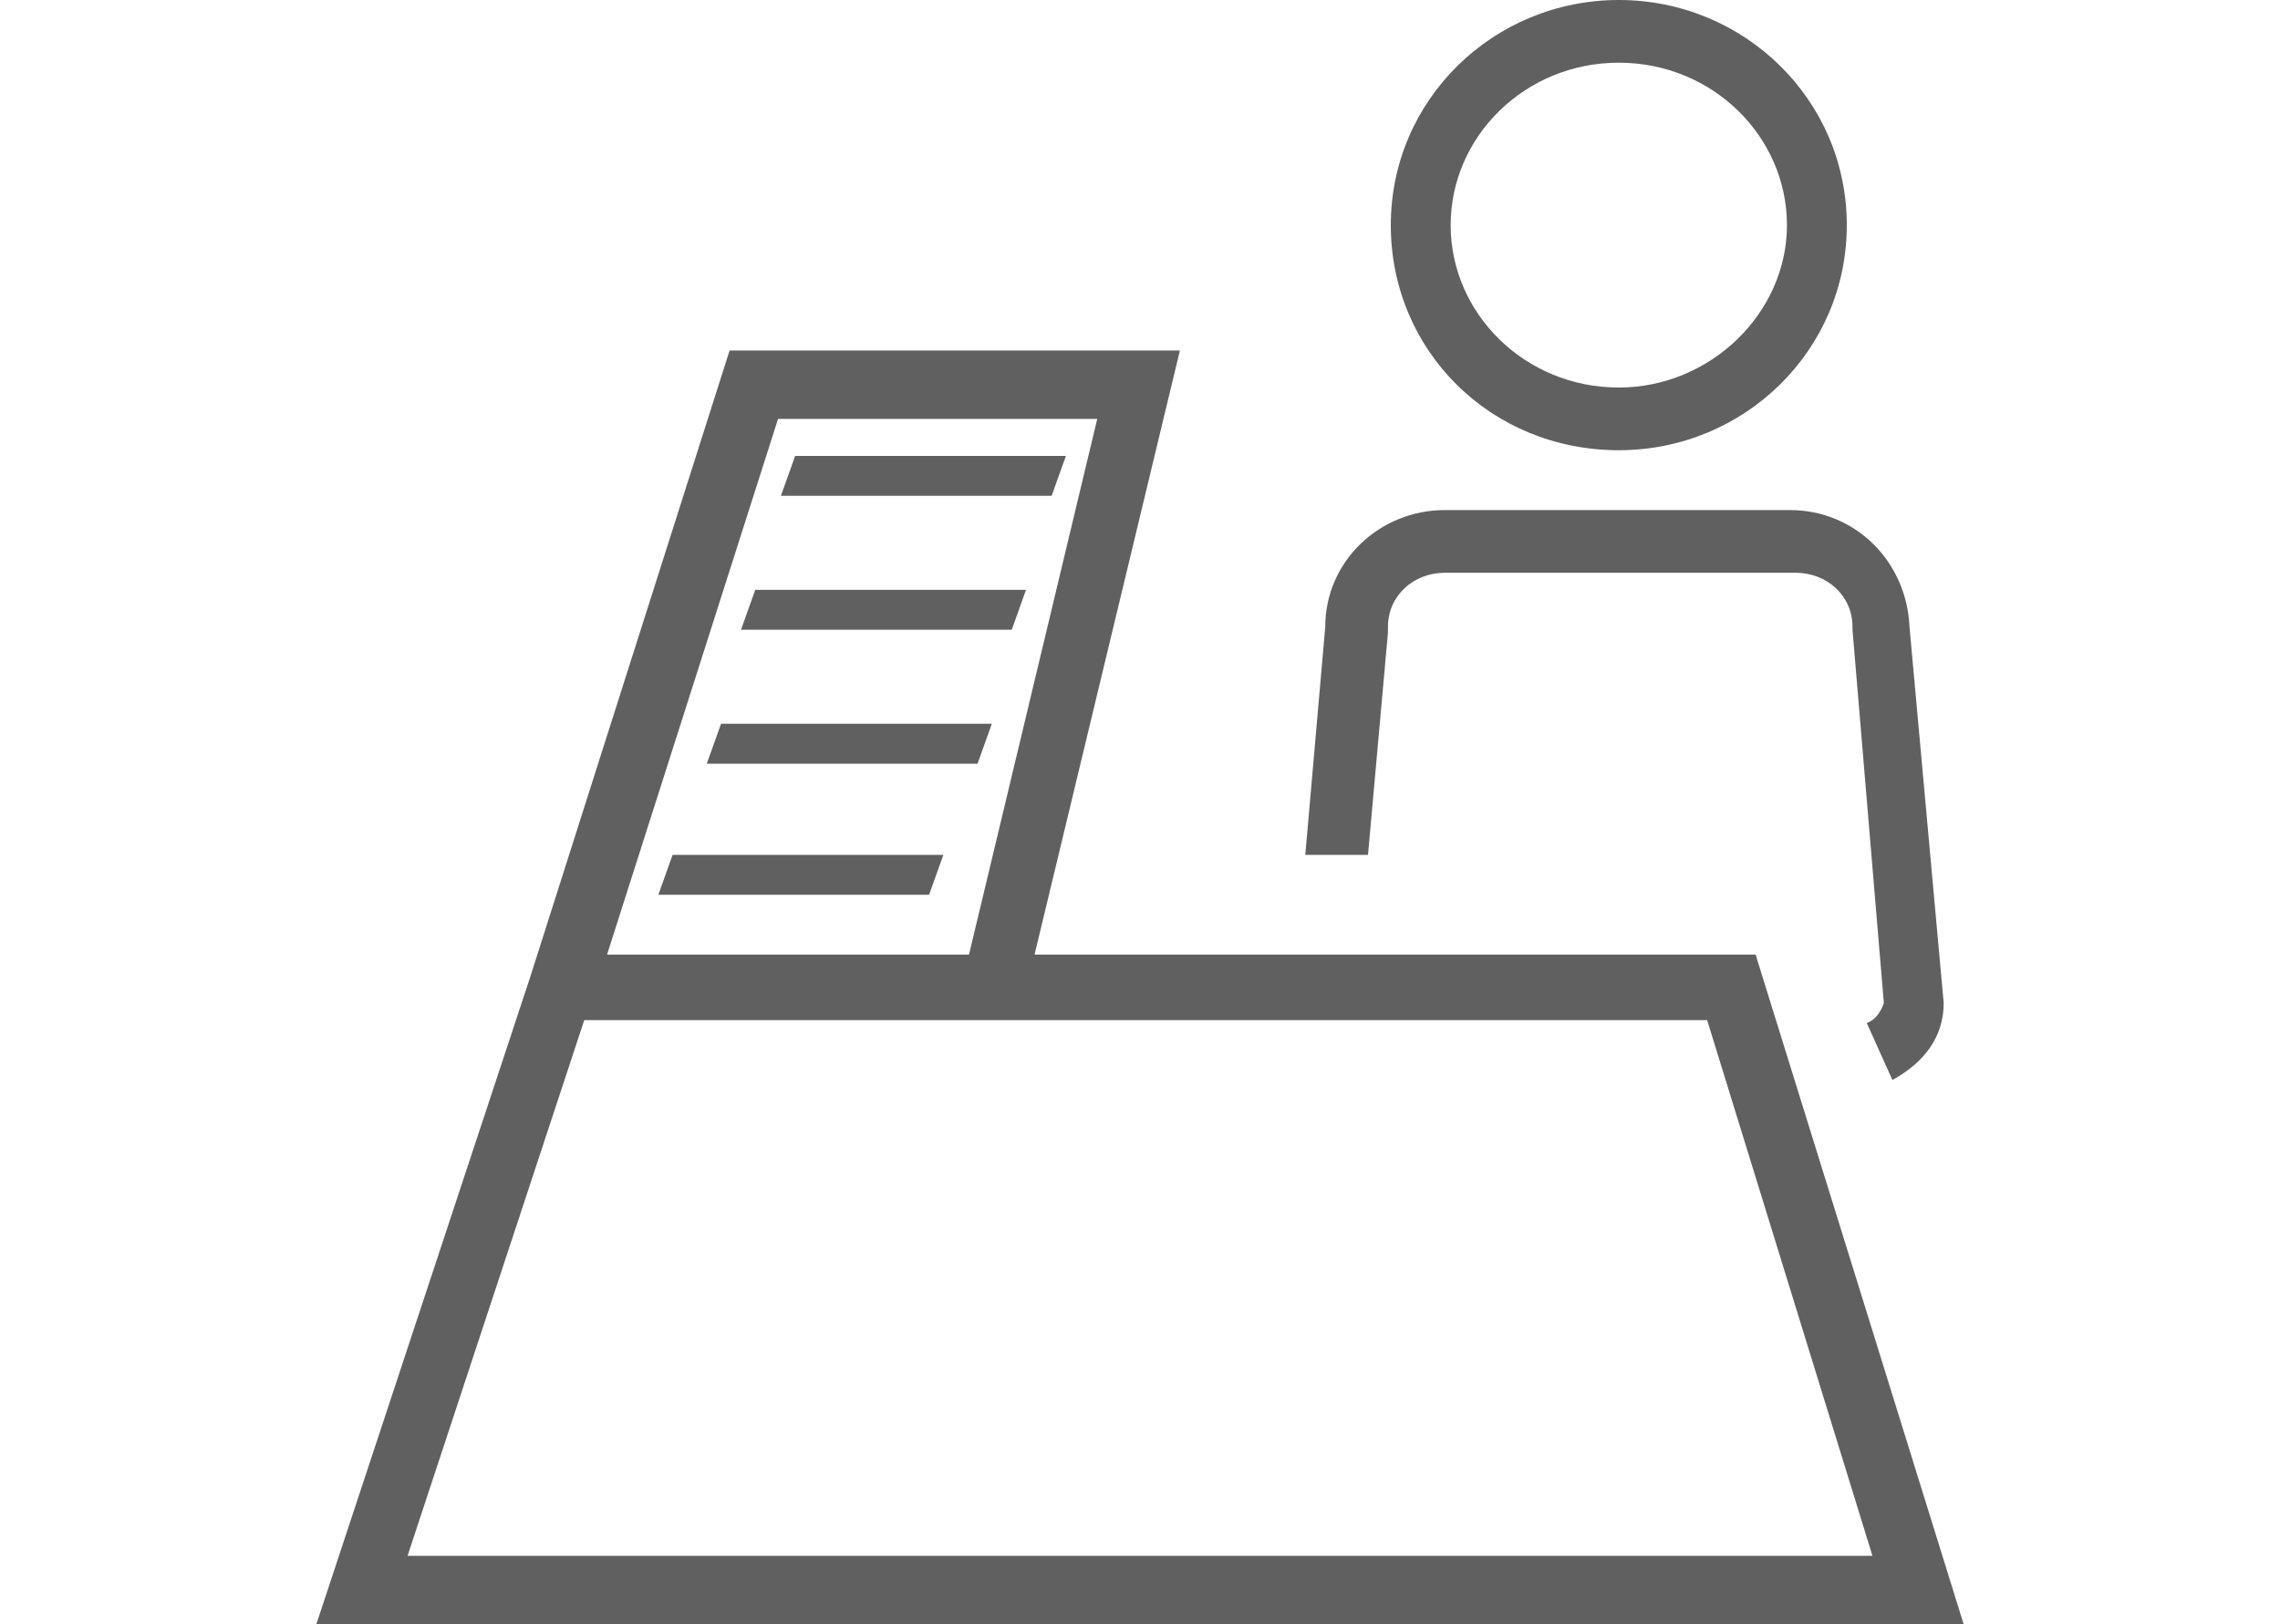 <?xml version="1.0" encoding="utf-8"?>
<!-- Generator: Adobe Illustrator 19.2.1, SVG Export Plug-In . SVG Version: 6.00 Build 0)  -->
<svg version="1.1" id="Ebene_1" xmlns="http://www.w3.org/2000/svg" xmlns:xlink="http://www.w3.org/1999/xlink" x="0px" y="0px"
	 viewBox="0 0 80 57" style="enable-background:new 0 0 80 57;" xml:space="preserve">
<style type="text/css">
	.st0{fill:#606061;}
</style>
<path class="st0" d="M56.8,15.8c4.4,0,8-3.5,8-7.9S61.2,0,56.8,0s-8,3.5-8,7.9S52.3,15.8,56.8,15.8z M56.8,2.2
	c3.3,0,5.9,2.6,5.9,5.7s-2.7,5.7-5.9,5.7c-3.3,0-5.9-2.6-5.9-5.7S53.5,2.2,56.8,2.2z M48,30h-2.2l0.7-8c0-2.3,1.9-4.1,4.2-4.1h12.1
	c2.3,0,4.1,1.8,4.2,4.1l0,0l1.2,13.2c0,1.2-0.7,2.1-1.8,2.7l-0.9-2c0.3-0.1,0.5-0.4,0.6-0.7L65,22.1V22c0-1.1-0.9-1.9-2-1.9H50.7
	c-1.1,0-2,0.8-2,1.9v0.2L48,30z M68.9,57l-7.3-23.5H36.3l5.1-21.2H25.6l-7,22L11.1,57H68.9z M59.9,35.8l5.8,18.8H14.3l6.2-18.8H59.9
	z M27.3,14.7h11.2L34,33.5H21.3L27.3,14.7z M36.9,17.4h-9.5l0.5-1.4h9.5L36.9,17.4z M35.5,22.1H26l0.5-1.4H36L35.5,22.1z M34.3,26.8
	h-9.5l0.5-1.4h9.5L34.3,26.8z M23.6,30h9.5l-0.5,1.4h-9.5L23.6,30z"/>
</svg>
